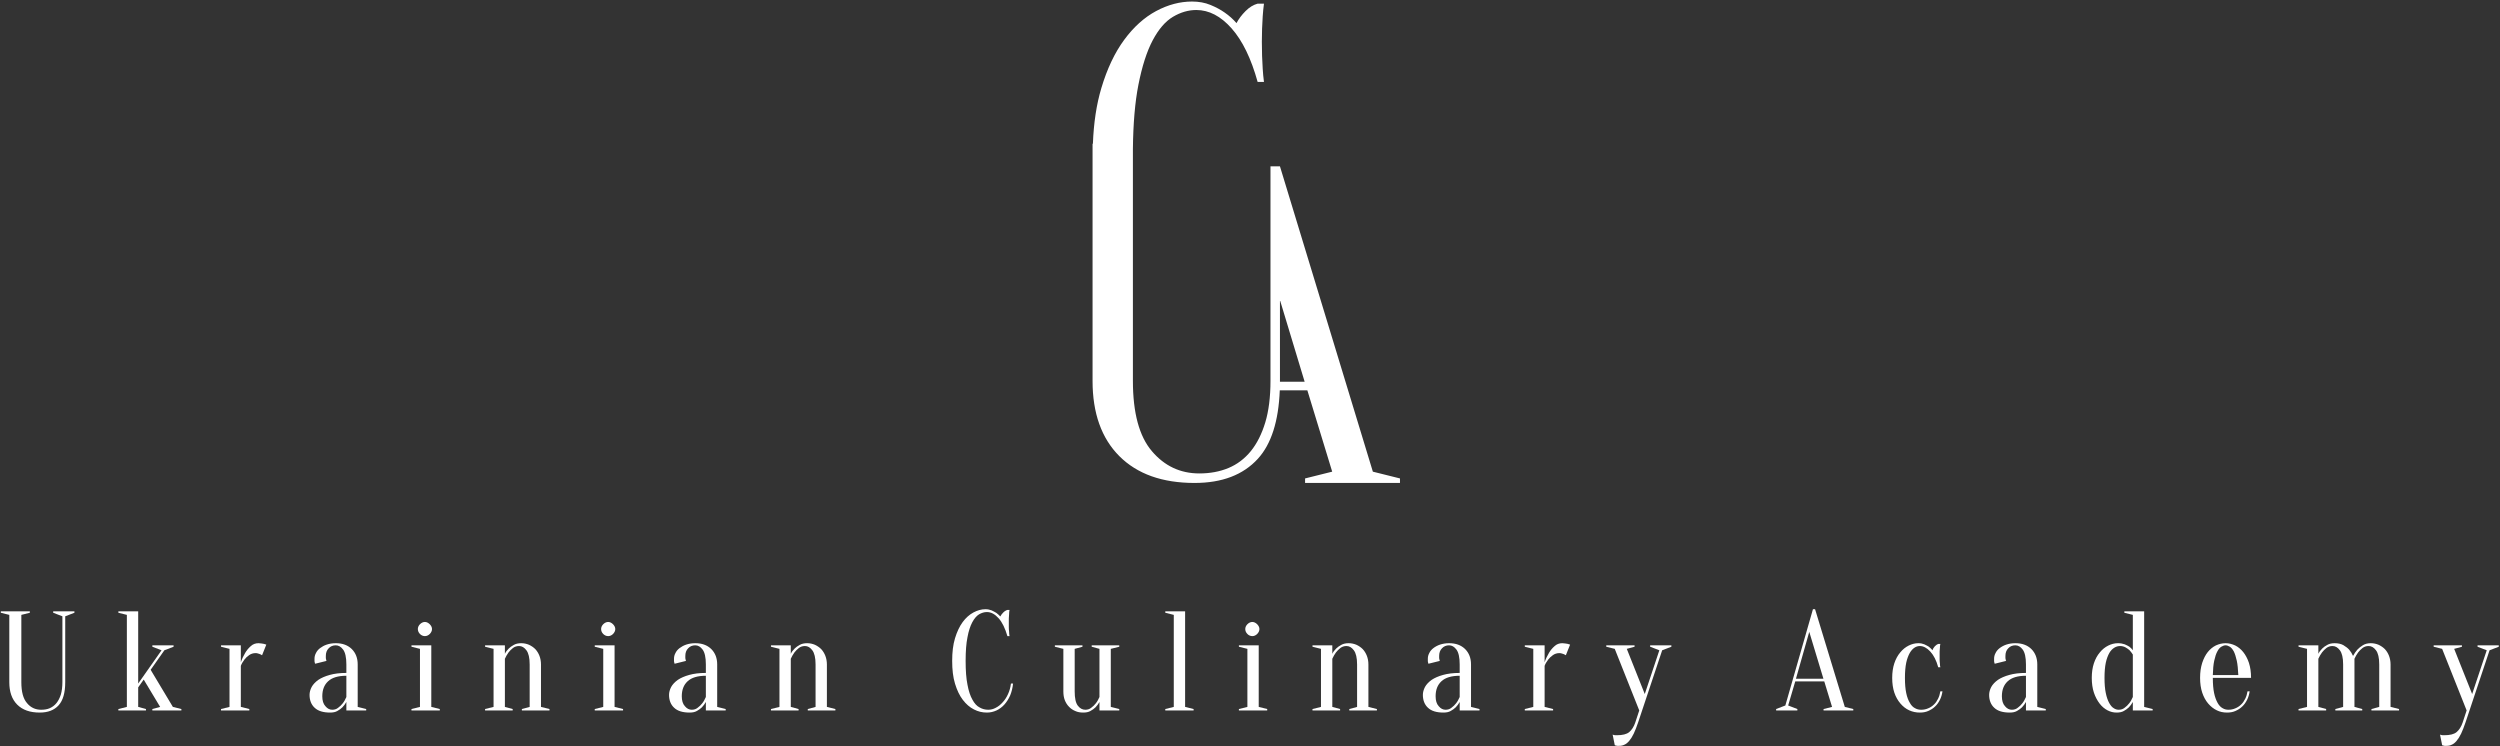 <?xml version="1.0" encoding="UTF-8"?> <svg xmlns="http://www.w3.org/2000/svg" width="831" height="248" viewBox="0 0 831 248" fill="none"><rect x="0" y="0" width="831" height="248" fill="#333333" stroke="none"/> <path fill-rule="evenodd" clip-rule="evenodd" d="M376.577 49.447C376.672 41.039 377.273 33.985 378.388 28.281C379.606 22.05 381.203 17.08 383.169 13.379C385.136 9.677 387.383 7.075 389.913 5.575C392.45 4.075 395.025 3.327 397.651 3.327C401.866 3.327 405.779 5.363 409.388 9.442C412.997 13.514 415.881 19.448 418.036 27.229H420.142C419.953 25.821 419.814 24.368 419.725 22.868C419.629 21.553 419.559 20.126 419.513 18.576C419.463 17.03 419.44 15.465 419.44 13.868C419.44 12.461 419.463 11.038 419.513 9.577C419.559 8.123 419.629 6.747 419.725 5.428C419.818 4.029 419.953 2.621 420.142 1.214H418.036C416.629 1.592 415.291 2.409 414.026 3.674C412.762 4.939 411.755 6.277 411.007 7.684C409.882 6.369 408.571 5.201 407.071 4.167C405.756 3.234 404.187 2.39 402.355 1.638C400.535 0.89 398.499 0.512 396.244 0.512C392.219 0.512 388.236 1.565 384.295 3.674C380.358 5.787 376.823 8.972 373.684 13.236C370.542 17.5 368.008 22.845 366.092 29.264C364.476 34.658 363.54 40.83 363.282 47.776H363.167V126.625C363.167 137.348 366.14 145.684 372.074 151.626C378.016 157.567 386.352 160.533 397.074 160.533C406.22 160.533 413.238 157.849 418.127 152.486C422.571 147.613 424.999 140.023 425.398 129.737H434.56L442.823 156.781L433.808 159.033V160.536H465.352V159.033L456.337 156.781L425.456 55.294H422.306V126.625C422.306 131.985 421.728 136.585 420.575 140.421C419.415 144.257 417.811 147.442 415.763 149.968C413.708 152.482 411.24 154.356 408.352 155.562C405.457 156.769 402.226 157.371 398.651 157.371C392.343 157.371 387.088 154.907 382.885 149.964C378.675 145.025 376.577 137.24 376.577 126.618V49.447ZM425.456 99.729L425.456 126.745L425.456 126.884H433.661L425.456 99.729Z" fill="white"></path> <path d="M21.682 204.856V226.74C21.682 230.317 20.929 232.859 19.47 234.459C18.012 236.059 15.941 236.859 13.211 236.859C10.011 236.859 7.516 236.012 5.728 234.223C3.939 232.435 3.092 229.941 3.092 226.74V204.385L0.269 203.679V203.209H9.917V203.679L7.093 204.385V226.74C7.093 229.941 7.705 232.247 8.975 233.706C10.199 235.212 11.799 235.918 13.682 235.918C14.717 235.918 15.705 235.777 16.552 235.4C17.4 235.024 18.153 234.459 18.765 233.706C19.376 232.953 19.847 232.012 20.223 230.882C20.553 229.752 20.741 228.341 20.741 226.74V204.856L17.682 203.679V203.209H24.741V203.679L21.682 204.856Z" fill="white"></path> <path d="M47.77 225.893L45.935 228.482V234.976L48.523 235.682V236.153H39.346V235.682L42.17 234.976V204.385L39.346 203.679V203.209H45.935V227.211L53.7 216.151L50.641 214.975V214.504H57.701V214.975L54.642 216.151L50.076 222.646L57.465 234.976L60.289 235.682V236.153H50.641V235.682L53.23 234.976L47.77 225.893Z" fill="white"></path> <path d="M80.054 221.328V234.976L82.878 235.682V236.153H73.465V235.682L76.289 234.976V215.68L73.465 214.975V214.504H80.054V220.152C80.43 219.022 80.948 217.94 81.513 216.998C81.984 216.198 82.595 215.445 83.348 214.786C84.054 214.127 84.901 213.798 85.937 213.798C86.266 213.798 86.596 213.845 86.925 213.892L87.772 214.033C87.845 214.058 87.915 214.082 87.983 214.105C88.176 214.173 88.351 214.234 88.525 214.269L87.113 217.798C87.068 217.776 87.019 217.753 86.969 217.729C86.814 217.656 86.644 217.576 86.501 217.469C86.38 217.408 86.239 217.367 86.078 217.32C85.99 217.294 85.896 217.267 85.796 217.234C85.513 217.139 85.278 217.092 84.996 217.092C84.148 217.092 83.442 217.328 82.831 217.751C82.172 218.222 81.654 218.693 81.278 219.21C80.76 219.869 80.336 220.575 80.054 221.328Z" fill="white"></path> <path fill-rule="evenodd" clip-rule="evenodd" d="M114.05 215.916C113.344 214.975 112.544 214.504 111.603 214.504C110.662 214.504 109.862 214.833 109.25 215.492C108.591 216.151 108.308 216.998 108.308 218.034V218.693C108.308 218.881 108.356 219.069 108.403 219.21C108.403 219.399 108.45 219.54 108.544 219.681L104.779 220.622C104.685 220.528 104.638 220.434 104.638 220.246C104.59 220.104 104.543 219.916 104.543 219.728V218.975C104.543 218.316 104.685 217.704 105.014 217.092C105.296 216.481 105.767 215.916 106.379 215.445C106.991 214.975 107.744 214.551 108.591 214.269C109.438 213.986 110.473 213.798 111.603 213.798C113.862 213.798 115.603 214.457 116.921 215.728C118.239 217.045 118.898 218.74 118.898 220.857V234.976L121.722 235.682V236.153H115.133V233.329C114.756 233.988 114.333 234.6 113.815 235.118C113.344 235.588 112.779 235.965 112.121 236.341C111.462 236.718 110.662 236.859 109.72 236.859C107.461 236.859 105.72 236.341 104.59 235.259C103.461 234.223 102.896 232.765 102.896 230.976C102.896 230.129 103.131 229.235 103.602 228.341C104.073 227.493 104.826 226.693 105.814 225.987C106.802 225.328 108.073 224.764 109.626 224.34C111.132 223.917 112.968 223.681 115.133 223.681V220.857C115.133 218.504 114.756 216.857 114.05 215.916ZM115.133 231.682V224.623C112.403 224.623 110.379 225.234 109.061 226.458C107.744 227.682 107.132 229.329 107.132 231.447C107.132 232.859 107.461 233.988 108.167 234.741C108.826 235.541 109.579 235.918 110.426 235.918C111.179 235.918 111.838 235.73 112.403 235.259C112.968 234.835 113.485 234.365 113.909 233.8C114.38 233.235 114.756 232.529 115.133 231.682Z" fill="white"></path> <path d="M136.774 235.682L139.598 234.976V215.68L136.774 214.975V214.504H143.363V234.976L146.187 235.682V236.153H136.774V235.682Z" fill="white"></path> <path d="M142.846 207.491C143.316 207.962 143.599 208.527 143.599 209.092C143.599 209.703 143.316 210.268 142.846 210.739C142.375 211.209 141.81 211.445 141.245 211.445C140.634 211.445 140.069 211.209 139.598 210.739C139.128 210.268 138.892 209.703 138.892 209.092C138.892 208.527 139.128 207.962 139.598 207.491C140.069 207.021 140.634 206.738 141.245 206.738C141.81 206.738 142.375 207.021 142.846 207.491Z" fill="white"></path> <path d="M161.236 235.682L164.06 234.976V215.68L161.236 214.975V214.504H167.825V217.328C168.108 216.716 168.531 216.151 169.096 215.586C169.52 215.163 170.084 214.739 170.79 214.363C171.449 213.986 172.296 213.798 173.238 213.798C174.179 213.798 175.026 213.986 175.826 214.316C176.626 214.692 177.332 215.163 177.944 215.775C178.509 216.386 178.979 217.139 179.309 217.987C179.638 218.834 179.826 219.822 179.826 220.857V234.976L182.65 235.682V236.153H173.473V235.682L176.061 234.976V220.857C176.061 218.645 175.685 217.092 174.979 216.151C174.273 215.21 173.473 214.739 172.532 214.739C171.732 214.739 171.073 214.975 170.508 215.398C169.943 215.869 169.425 216.339 169.049 216.857C168.578 217.516 168.155 218.222 167.825 218.975V234.976L170.414 235.682V236.153H161.236V235.682Z" fill="white"></path> <path d="M197.694 235.682L200.518 234.976V215.68L197.694 214.975V214.504H204.283V234.976L207.107 235.682V236.153H197.694V235.682Z" fill="white"></path> <path d="M203.765 207.491C204.236 207.962 204.518 208.527 204.518 209.092C204.518 209.703 204.236 210.268 203.765 210.739C203.294 211.209 202.73 211.445 202.165 211.445C201.553 211.445 200.988 211.209 200.518 210.739C200.047 210.268 199.812 209.703 199.812 209.092C199.812 208.527 200.047 207.962 200.518 207.491C200.988 207.021 201.553 206.738 202.165 206.738C202.73 206.738 203.294 207.021 203.765 207.491Z" fill="white"></path> <path fill-rule="evenodd" clip-rule="evenodd" d="M233.545 215.916C232.839 214.975 232.039 214.504 231.098 214.504C230.157 214.504 229.357 214.833 228.745 215.492C228.086 216.151 227.803 216.998 227.803 218.034V218.693C227.803 218.881 227.851 219.069 227.898 219.21C227.898 219.399 227.945 219.54 228.039 219.681L224.274 220.622C224.18 220.528 224.133 220.434 224.133 220.246C224.085 220.104 224.038 219.916 224.038 219.728V218.975C224.038 218.316 224.18 217.704 224.509 217.092C224.791 216.481 225.262 215.916 225.874 215.445C226.486 214.975 227.239 214.551 228.086 214.269C228.933 213.986 229.968 213.798 231.098 213.798C233.357 213.798 235.098 214.457 236.416 215.728C237.734 217.045 238.393 218.74 238.393 220.857V234.976L241.217 235.682V236.153H234.628V233.329C234.251 233.988 233.828 234.6 233.31 235.118C232.839 235.588 232.275 235.965 231.616 236.341C230.957 236.718 230.157 236.859 229.215 236.859C226.956 236.859 225.215 236.341 224.085 235.259C222.956 234.223 222.391 232.765 222.391 230.976C222.391 230.129 222.627 229.235 223.097 228.341C223.568 227.493 224.321 226.693 225.309 225.987C226.297 225.328 227.568 224.764 229.121 224.34C230.627 223.917 232.463 223.681 234.628 223.681V220.857C234.628 218.504 234.251 216.857 233.545 215.916ZM234.628 231.682V224.623C231.898 224.623 229.874 225.234 228.557 226.458C227.239 227.682 226.627 229.329 226.627 231.447C226.627 232.859 226.956 233.988 227.662 234.741C228.321 235.541 229.074 235.918 229.921 235.918C230.674 235.918 231.333 235.73 231.898 235.259C232.463 234.835 232.98 234.365 233.404 233.8C233.875 233.235 234.251 232.529 234.628 231.682Z" fill="white"></path> <path d="M256.27 235.682L259.093 234.976V215.68L256.27 214.975V214.504H262.858V217.328C263.141 216.716 263.564 216.151 264.129 215.586C264.553 215.163 265.117 214.739 265.823 214.363C266.482 213.986 267.329 213.798 268.271 213.798C269.212 213.798 270.059 213.986 270.859 214.316C271.659 214.692 272.365 215.163 272.977 215.775C273.542 216.386 274.012 217.139 274.342 217.987C274.671 218.834 274.86 219.822 274.86 220.857V234.976L277.683 235.682V236.153H268.506V235.682L271.094 234.976V220.857C271.094 218.645 270.718 217.092 270.012 216.151C269.306 215.21 268.506 214.739 267.565 214.739C266.765 214.739 266.106 214.975 265.541 215.398C264.976 215.869 264.459 216.339 264.082 216.857C263.611 217.516 263.188 218.222 262.858 218.975V234.976L265.447 235.682V236.153H256.27V235.682Z" fill="white"></path> <path d="M331.942 205.515C330.718 204.15 329.448 203.444 328.036 203.444C327.141 203.444 326.294 203.726 325.447 204.197C324.6 204.715 323.847 205.609 323.188 206.833C322.529 208.056 321.964 209.751 321.588 211.821C321.164 213.892 320.976 216.528 320.976 219.681C320.976 222.881 321.164 225.517 321.588 227.588C321.964 229.658 322.529 231.353 323.235 232.576C323.894 233.8 324.694 234.694 325.635 235.165C326.53 235.682 327.471 235.918 328.506 235.918C329.306 235.918 330.154 235.73 331.001 235.259C331.848 234.835 332.601 234.223 333.307 233.423C334.013 232.67 334.625 231.729 335.095 230.647C335.566 229.611 335.895 228.435 336.036 227.211H336.742C336.601 228.623 336.272 229.941 335.801 231.117C335.283 232.294 334.625 233.329 333.872 234.176C333.118 235.024 332.224 235.682 331.236 236.153C330.201 236.624 329.165 236.859 328.036 236.859C326.53 236.859 325.118 236.53 323.753 235.824C322.341 235.118 321.117 234.035 320.035 232.623C318.952 231.211 318.105 229.423 317.446 227.258C316.788 225.093 316.505 222.599 316.505 219.681C316.505 216.81 316.788 214.316 317.446 212.151C318.105 209.986 318.952 208.197 319.988 206.786C321.023 205.374 322.247 204.291 323.565 203.585C324.882 202.879 326.2 202.503 327.565 202.503C328.318 202.503 328.977 202.644 329.589 202.879C330.201 203.162 330.718 203.444 331.189 203.726C331.66 204.103 332.13 204.479 332.507 204.903C332.742 204.432 333.071 204.009 333.495 203.585C333.919 203.162 334.389 202.879 334.86 202.738H335.566C335.472 203.209 335.425 203.679 335.425 204.15C335.378 204.621 335.33 205.091 335.33 205.562V208.574C335.33 209.092 335.378 209.562 335.425 209.986C335.425 210.504 335.472 210.974 335.566 211.445H334.86C334.107 208.856 333.166 206.88 331.942 205.515Z" fill="white"></path> <path d="M372.051 214.975L369.227 215.68V234.976L372.051 235.682V236.153H365.462V233.329C365.086 233.988 364.662 234.6 364.144 235.118C363.674 235.588 363.109 235.965 362.45 236.341C361.791 236.718 360.991 236.859 360.05 236.859C359.109 236.859 358.214 236.718 357.414 236.341C356.614 236.012 355.908 235.541 355.343 234.929C354.732 234.318 354.261 233.565 353.932 232.717C353.602 231.87 353.461 230.882 353.461 229.8V215.68L350.637 214.975V214.504H359.814V214.975L357.226 215.68V229.8C357.226 232.059 357.555 233.612 358.261 234.553C358.967 235.494 359.814 235.918 360.756 235.918C361.509 235.918 362.168 235.73 362.732 235.259C363.297 234.835 363.815 234.365 364.238 233.8C364.709 233.235 365.086 232.529 365.462 231.682V215.68L362.874 214.975V214.504H372.051V214.975Z" fill="white"></path> <path d="M387.341 235.682L390.165 234.976V204.385L387.341 203.679V203.209H393.93V234.976L396.754 235.682V236.153H387.341V235.682Z" fill="white"></path> <path d="M411.808 235.682L414.632 234.976V215.68L411.808 214.975V214.504H418.397V234.976L421.221 235.682V236.153H411.808V235.682Z" fill="white"></path> <path d="M417.88 207.491C418.35 207.962 418.633 208.527 418.633 209.092C418.633 209.703 418.35 210.268 417.88 210.739C417.409 211.209 416.844 211.445 416.279 211.445C415.668 211.445 415.103 211.209 414.632 210.739C414.162 210.268 413.926 209.703 413.926 209.092C413.926 208.527 414.162 207.962 414.632 207.491C415.103 207.021 415.668 206.738 416.279 206.738C416.844 206.738 417.409 207.021 417.88 207.491Z" fill="white"></path> <path d="M436.27 235.682L439.094 234.976V215.68L436.27 214.975V214.504H442.859V217.328C443.142 216.716 443.565 216.151 444.13 215.586C444.554 215.163 445.118 214.739 445.824 214.363C446.483 213.986 447.33 213.798 448.272 213.798C449.213 213.798 450.06 213.986 450.86 214.316C451.66 214.692 452.366 215.163 452.978 215.775C453.543 216.386 454.013 217.139 454.343 217.987C454.672 218.834 454.86 219.822 454.86 220.857V234.976L457.684 235.682V236.153H448.507V235.682L451.095 234.976V220.857C451.095 218.645 450.719 217.092 450.013 216.151C449.307 215.21 448.507 214.739 447.566 214.739C446.766 214.739 446.107 214.975 445.542 215.398C444.977 215.869 444.459 216.339 444.083 216.857C443.612 217.516 443.189 218.222 442.859 218.975V234.976L445.448 235.682V236.153H436.27V235.682Z" fill="white"></path> <path fill-rule="evenodd" clip-rule="evenodd" d="M484.117 215.916C483.411 214.975 482.611 214.504 481.67 214.504C480.729 214.504 479.929 214.833 479.317 215.492C478.658 216.151 478.376 216.998 478.376 218.034V218.693C478.376 218.881 478.423 219.069 478.47 219.21C478.47 219.399 478.517 219.54 478.611 219.681L474.846 220.622C474.752 220.528 474.705 220.434 474.705 220.246C474.658 220.104 474.611 219.916 474.611 219.728V218.975C474.611 218.316 474.752 217.704 475.081 217.092C475.364 216.481 475.834 215.916 476.446 215.445C477.058 214.975 477.811 214.551 478.658 214.269C479.505 213.986 480.541 213.798 481.67 213.798C483.929 213.798 485.67 214.457 486.988 215.728C488.306 217.045 488.965 218.74 488.965 220.857V234.976L491.789 235.682V236.153H485.2V233.329C484.823 233.988 484.4 234.6 483.882 235.118C483.411 235.588 482.847 235.965 482.188 236.341C481.529 236.718 480.729 236.859 479.788 236.859C477.528 236.859 475.787 236.341 474.658 235.259C473.528 234.223 472.963 232.765 472.963 230.976C472.963 230.129 473.199 229.235 473.669 228.341C474.14 227.493 474.893 226.693 475.881 225.987C476.87 225.328 478.14 224.764 479.693 224.34C481.199 223.917 483.035 223.681 485.2 223.681V220.857C485.2 218.504 484.823 216.857 484.117 215.916ZM485.2 231.682V224.623C482.47 224.623 480.446 225.234 479.129 226.458C477.811 227.682 477.199 229.329 477.199 231.447C477.199 232.859 477.528 233.988 478.234 234.741C478.893 235.541 479.646 235.918 480.493 235.918C481.246 235.918 481.905 235.73 482.47 235.259C483.035 234.835 483.553 234.365 483.976 233.8C484.447 233.235 484.823 232.529 485.2 231.682Z" fill="white"></path> <path d="M513.43 221.328V234.976L516.254 235.682V236.153H506.842V235.682L509.665 234.976V215.68L506.842 214.975V214.504H513.43V220.152C513.807 219.022 514.325 217.94 514.889 216.998C515.36 216.198 515.972 215.445 516.725 214.786C517.431 214.127 518.278 213.798 519.313 213.798C519.643 213.798 519.972 213.845 520.302 213.892L521.149 214.033C521.222 214.058 521.292 214.082 521.359 214.105C521.553 214.173 521.727 214.234 521.902 214.269L520.49 217.798C520.444 217.776 520.396 217.753 520.346 217.729C520.19 217.656 520.021 217.576 519.878 217.469C519.757 217.408 519.615 217.367 519.454 217.32C519.366 217.294 519.272 217.267 519.172 217.234C518.89 217.139 518.654 217.092 518.372 217.092C517.525 217.092 516.819 217.328 516.207 217.751C515.548 218.222 515.031 218.693 514.654 219.21C514.136 219.869 513.713 220.575 513.43 221.328Z" fill="white"></path> <path d="M552.51 216.151L544.509 240.153C543.991 241.66 543.521 242.883 543.05 243.871C542.579 244.86 542.062 245.66 541.544 246.272C541.026 246.884 540.508 247.307 539.944 247.542C539.379 247.825 538.814 247.919 538.155 247.919H537.638C537.449 247.919 537.308 247.872 537.167 247.825C536.979 247.825 536.838 247.778 536.743 247.684L536.037 244.154C536.132 244.248 536.273 244.295 536.461 244.295C536.602 244.342 536.743 244.389 536.932 244.389H537.449C539.332 244.389 540.697 244.06 541.544 243.354C542.391 242.648 543.097 241.565 543.568 240.153L544.885 236.153L536.743 215.68L533.92 214.975V214.504H543.332V214.975L540.744 215.68L546.721 230.694L551.568 216.151L548.509 214.975V214.504H555.569V214.975L552.51 216.151Z" fill="white"></path> <path fill-rule="evenodd" clip-rule="evenodd" d="M608.977 234.976L606.388 226.505H596.74L594.387 234.506L597.446 235.682V236.153H590.386V235.682L593.446 234.506L602.623 202.503H603.329L613.212 234.976L616.036 235.682V236.153H606.153V235.682L608.977 234.976ZM601.399 210.033L596.975 225.611H606.106L601.399 210.033Z" fill="white"></path> <path d="M641.628 216.575C640.498 215.351 639.321 214.739 638.145 214.739C637.533 214.739 636.921 214.927 636.356 215.304C635.792 215.68 635.274 216.245 634.803 217.045C634.333 217.892 633.909 218.975 633.627 220.293C633.344 221.658 633.203 223.352 633.203 225.328C633.203 227.352 633.344 229.047 633.627 230.364C633.909 231.729 634.333 232.812 634.85 233.659C635.321 234.506 635.886 235.071 636.545 235.4C637.203 235.777 637.862 235.918 638.615 235.918C639.416 235.918 640.169 235.777 640.922 235.447C641.628 235.165 642.286 234.741 642.851 234.176C643.416 233.659 643.839 233 644.216 232.247C644.592 231.494 644.828 230.694 644.969 229.8H645.675C645.534 230.835 645.251 231.776 644.828 232.623C644.404 233.47 643.887 234.223 643.228 234.835C642.569 235.494 641.769 235.965 640.922 236.341C640.074 236.718 639.133 236.859 638.145 236.859C636.921 236.859 635.745 236.624 634.615 236.106C633.486 235.588 632.544 234.835 631.697 233.847C630.85 232.859 630.144 231.635 629.673 230.223C629.203 228.811 628.967 227.164 628.967 225.328C628.967 223.54 629.203 221.893 629.673 220.481C630.144 219.069 630.803 217.845 631.65 216.857C632.45 215.869 633.391 215.116 634.427 214.598C635.462 214.08 636.545 213.798 637.674 213.798C638.427 213.798 639.086 213.939 639.651 214.174C639.766 214.232 639.879 214.288 639.99 214.342C640.423 214.555 640.82 214.75 641.157 214.975C641.628 215.351 642.004 215.728 642.38 216.151C642.475 215.68 642.757 215.257 643.133 214.833C643.51 214.457 643.887 214.174 644.263 214.033H644.969C644.875 214.457 644.828 214.88 644.828 215.304C644.781 215.68 644.734 216.104 644.734 216.528V219.257C644.734 219.728 644.781 220.152 644.828 220.528C644.828 220.999 644.875 221.422 644.969 221.799H644.263C643.651 219.54 642.757 217.798 641.628 216.575Z" fill="white"></path> <path fill-rule="evenodd" clip-rule="evenodd" d="M672.345 215.916C671.639 214.975 670.839 214.504 669.898 214.504C668.957 214.504 668.156 214.833 667.545 215.492C666.886 216.151 666.603 216.998 666.603 218.034V218.693C666.603 218.881 666.65 219.069 666.698 219.21C666.698 219.399 666.745 219.54 666.839 219.681L663.074 220.622C662.979 220.528 662.932 220.434 662.932 220.246C662.885 220.104 662.838 219.916 662.838 219.728V218.975C662.838 218.316 662.979 217.704 663.309 217.092C663.591 216.481 664.062 215.916 664.674 215.445C665.286 214.975 666.039 214.551 666.886 214.269C667.733 213.986 668.768 213.798 669.898 213.798C672.157 213.798 673.898 214.457 675.216 215.728C676.534 217.045 677.193 218.74 677.193 220.857V234.976L680.016 235.682V236.153H673.428V233.329C673.051 233.988 672.628 234.6 672.11 235.118C671.639 235.588 671.074 235.965 670.416 236.341C669.757 236.718 668.957 236.859 668.015 236.859C665.756 236.859 664.015 236.341 662.885 235.259C661.756 234.223 661.191 232.765 661.191 230.976C661.191 230.129 661.426 229.235 661.897 228.341C662.368 227.493 663.121 226.693 664.109 225.987C665.097 225.328 666.368 224.764 667.921 224.34C669.427 223.917 671.263 223.681 673.428 223.681V220.857C673.428 218.504 673.051 216.857 672.345 215.916ZM673.428 231.682V224.623C670.698 224.623 668.674 225.234 667.356 226.458C666.039 227.682 665.427 229.329 665.427 231.447C665.427 232.859 665.756 233.988 666.462 234.741C667.121 235.541 667.874 235.918 668.721 235.918C669.474 235.918 670.133 235.73 670.698 235.259C671.263 234.835 671.78 234.365 672.204 233.8C672.675 233.235 673.051 232.529 673.428 231.682Z" fill="white"></path> <path fill-rule="evenodd" clip-rule="evenodd" d="M712.718 203.209V234.976L715.542 235.682V236.153H708.953V233.329C708.577 233.988 708.153 234.6 707.635 235.118C707.165 235.588 706.6 235.965 705.941 236.341C705.282 236.718 704.482 236.859 703.541 236.859C702.505 236.859 701.517 236.624 700.529 236.106C699.54 235.588 698.646 234.835 697.893 233.847C697.14 232.859 696.481 231.635 696.011 230.223C695.54 228.811 695.305 227.164 695.305 225.328C695.305 223.54 695.54 221.893 696.011 220.481C696.481 219.069 697.14 217.845 697.987 216.857C698.787 215.869 699.729 215.116 700.764 214.598C701.799 214.08 702.882 213.798 704.011 213.798C704.859 213.798 705.612 213.939 706.271 214.174L706.341 214.207C706.922 214.475 707.416 214.703 707.824 214.975C708.294 215.351 708.671 215.728 708.953 216.151V204.385L706.129 203.679V203.209H712.718ZM706.553 215.21C706.035 214.927 705.423 214.739 704.717 214.739C704.059 214.739 703.4 214.927 702.788 215.304C702.176 215.68 701.611 216.245 701.141 217.045C700.67 217.892 700.246 218.975 699.964 220.293C699.682 221.658 699.54 223.352 699.54 225.328C699.54 227.352 699.682 229.047 699.964 230.364C700.246 231.729 700.623 232.812 701.094 233.659C701.564 234.506 702.035 235.071 702.6 235.4C703.164 235.777 703.682 235.918 704.247 235.918C705 235.918 705.659 235.73 706.223 235.259C706.788 234.835 707.306 234.365 707.729 233.8C708.2 233.235 708.577 232.529 708.953 231.682V217.563C708.624 217.045 708.247 216.575 707.871 216.151C707.494 215.822 707.071 215.492 706.553 215.21Z" fill="white"></path> <path fill-rule="evenodd" clip-rule="evenodd" d="M748.251 225.328H735.544C735.544 227.352 735.685 229.047 735.967 230.364C736.25 231.729 736.673 232.812 737.144 233.659C737.615 234.506 738.179 235.071 738.791 235.4C739.403 235.777 740.062 235.918 740.721 235.918C741.521 235.918 742.274 235.777 743.027 235.447C743.733 235.165 744.392 234.741 744.957 234.176C745.521 233.659 745.945 233 746.321 232.247C746.698 231.494 746.933 230.694 747.074 229.8H747.78C747.639 230.835 747.357 231.776 746.933 232.623C746.51 233.47 745.992 234.223 745.333 234.835C744.674 235.494 743.874 235.965 743.027 236.341C742.18 236.718 741.239 236.859 740.25 236.859C739.027 236.859 737.897 236.624 736.862 236.106C735.779 235.588 734.838 234.835 733.991 233.847C733.144 232.859 732.485 231.635 732.014 230.223C731.544 228.811 731.308 227.164 731.308 225.328C731.308 223.446 731.544 221.799 732.014 220.34C732.485 218.928 733.097 217.704 733.85 216.763C734.603 215.822 735.497 215.069 736.532 214.551C737.568 214.08 738.65 213.798 739.78 213.798C740.909 213.798 741.945 214.08 742.98 214.551C744.015 215.069 744.909 215.822 745.663 216.763C746.416 217.704 747.074 218.928 747.545 220.34C748.016 221.799 748.251 223.446 748.251 225.328ZM741.191 214.975C740.721 214.692 740.25 214.504 739.78 214.504C739.309 214.504 738.838 214.692 738.368 214.975C737.897 215.257 737.426 215.775 737.05 216.528C736.626 217.281 736.297 218.316 736.015 219.587C735.732 220.857 735.591 222.458 735.544 224.387H744.015C743.921 222.458 743.78 220.857 743.498 219.587C743.215 218.316 742.886 217.281 742.509 216.528C742.086 215.775 741.662 215.257 741.191 214.975Z" fill="white"></path> <path d="M764.032 235.682L766.856 234.976V215.68L764.032 214.975V214.504H770.621V217.328C770.903 216.716 771.327 216.151 771.892 215.586C772.315 215.163 772.88 214.739 773.586 214.363C774.245 213.986 775.092 213.798 776.033 213.798C777.21 213.798 778.198 214.033 778.951 214.457C779.704 214.927 780.363 215.398 780.834 215.916C781.398 216.575 781.822 217.281 782.151 218.034C782.528 217.281 783.046 216.575 783.61 215.916C784.081 215.398 784.693 214.927 785.446 214.457C786.152 214.033 786.999 213.798 788.034 213.798C788.976 213.798 789.823 213.986 790.623 214.316C791.423 214.692 792.129 215.163 792.741 215.775C793.305 216.386 793.776 217.139 794.105 217.987C794.435 218.834 794.623 219.822 794.623 220.857V234.976L797.447 235.682V236.153H788.27V235.682L790.858 234.976V220.857C790.858 218.645 790.482 217.092 789.776 216.151C789.07 215.21 788.27 214.739 787.328 214.739C786.528 214.739 785.869 214.975 785.305 215.398C784.74 215.869 784.222 216.339 783.846 216.857C783.375 217.516 782.951 218.222 782.622 218.975V234.976L785.21 235.682V236.153H776.268V235.682L778.857 234.976V220.857C778.857 218.645 778.48 217.092 777.774 216.151C777.068 215.21 776.268 214.739 775.327 214.739C774.527 214.739 773.868 214.975 773.303 215.398C772.739 215.869 772.221 216.339 771.844 216.857C771.374 217.516 770.95 218.222 770.621 218.975V234.976L773.209 235.682V236.153H764.032V235.682Z" fill="white"></path> <path d="M827.533 216.151L819.532 240.153C819.014 241.66 818.544 242.883 818.073 243.871C817.602 244.86 817.085 245.66 816.567 246.272C816.049 246.884 815.531 247.307 814.967 247.542C814.402 247.825 813.837 247.919 813.178 247.919H812.661C812.472 247.919 812.331 247.872 812.19 247.825C812.002 247.825 811.861 247.778 811.766 247.684L811.06 244.154C811.155 244.248 811.296 244.295 811.484 244.295C811.625 244.342 811.766 244.389 811.955 244.389H812.472C814.355 244.389 815.72 244.06 816.567 243.354C817.414 242.648 818.12 241.565 818.591 240.153L819.908 236.153L811.766 215.68L808.943 214.975V214.504H818.355V214.975L815.767 215.68L821.744 230.694L826.591 216.151L823.532 214.975V214.504H830.592V214.975L827.533 216.151Z" fill="white"></path> </svg> 
